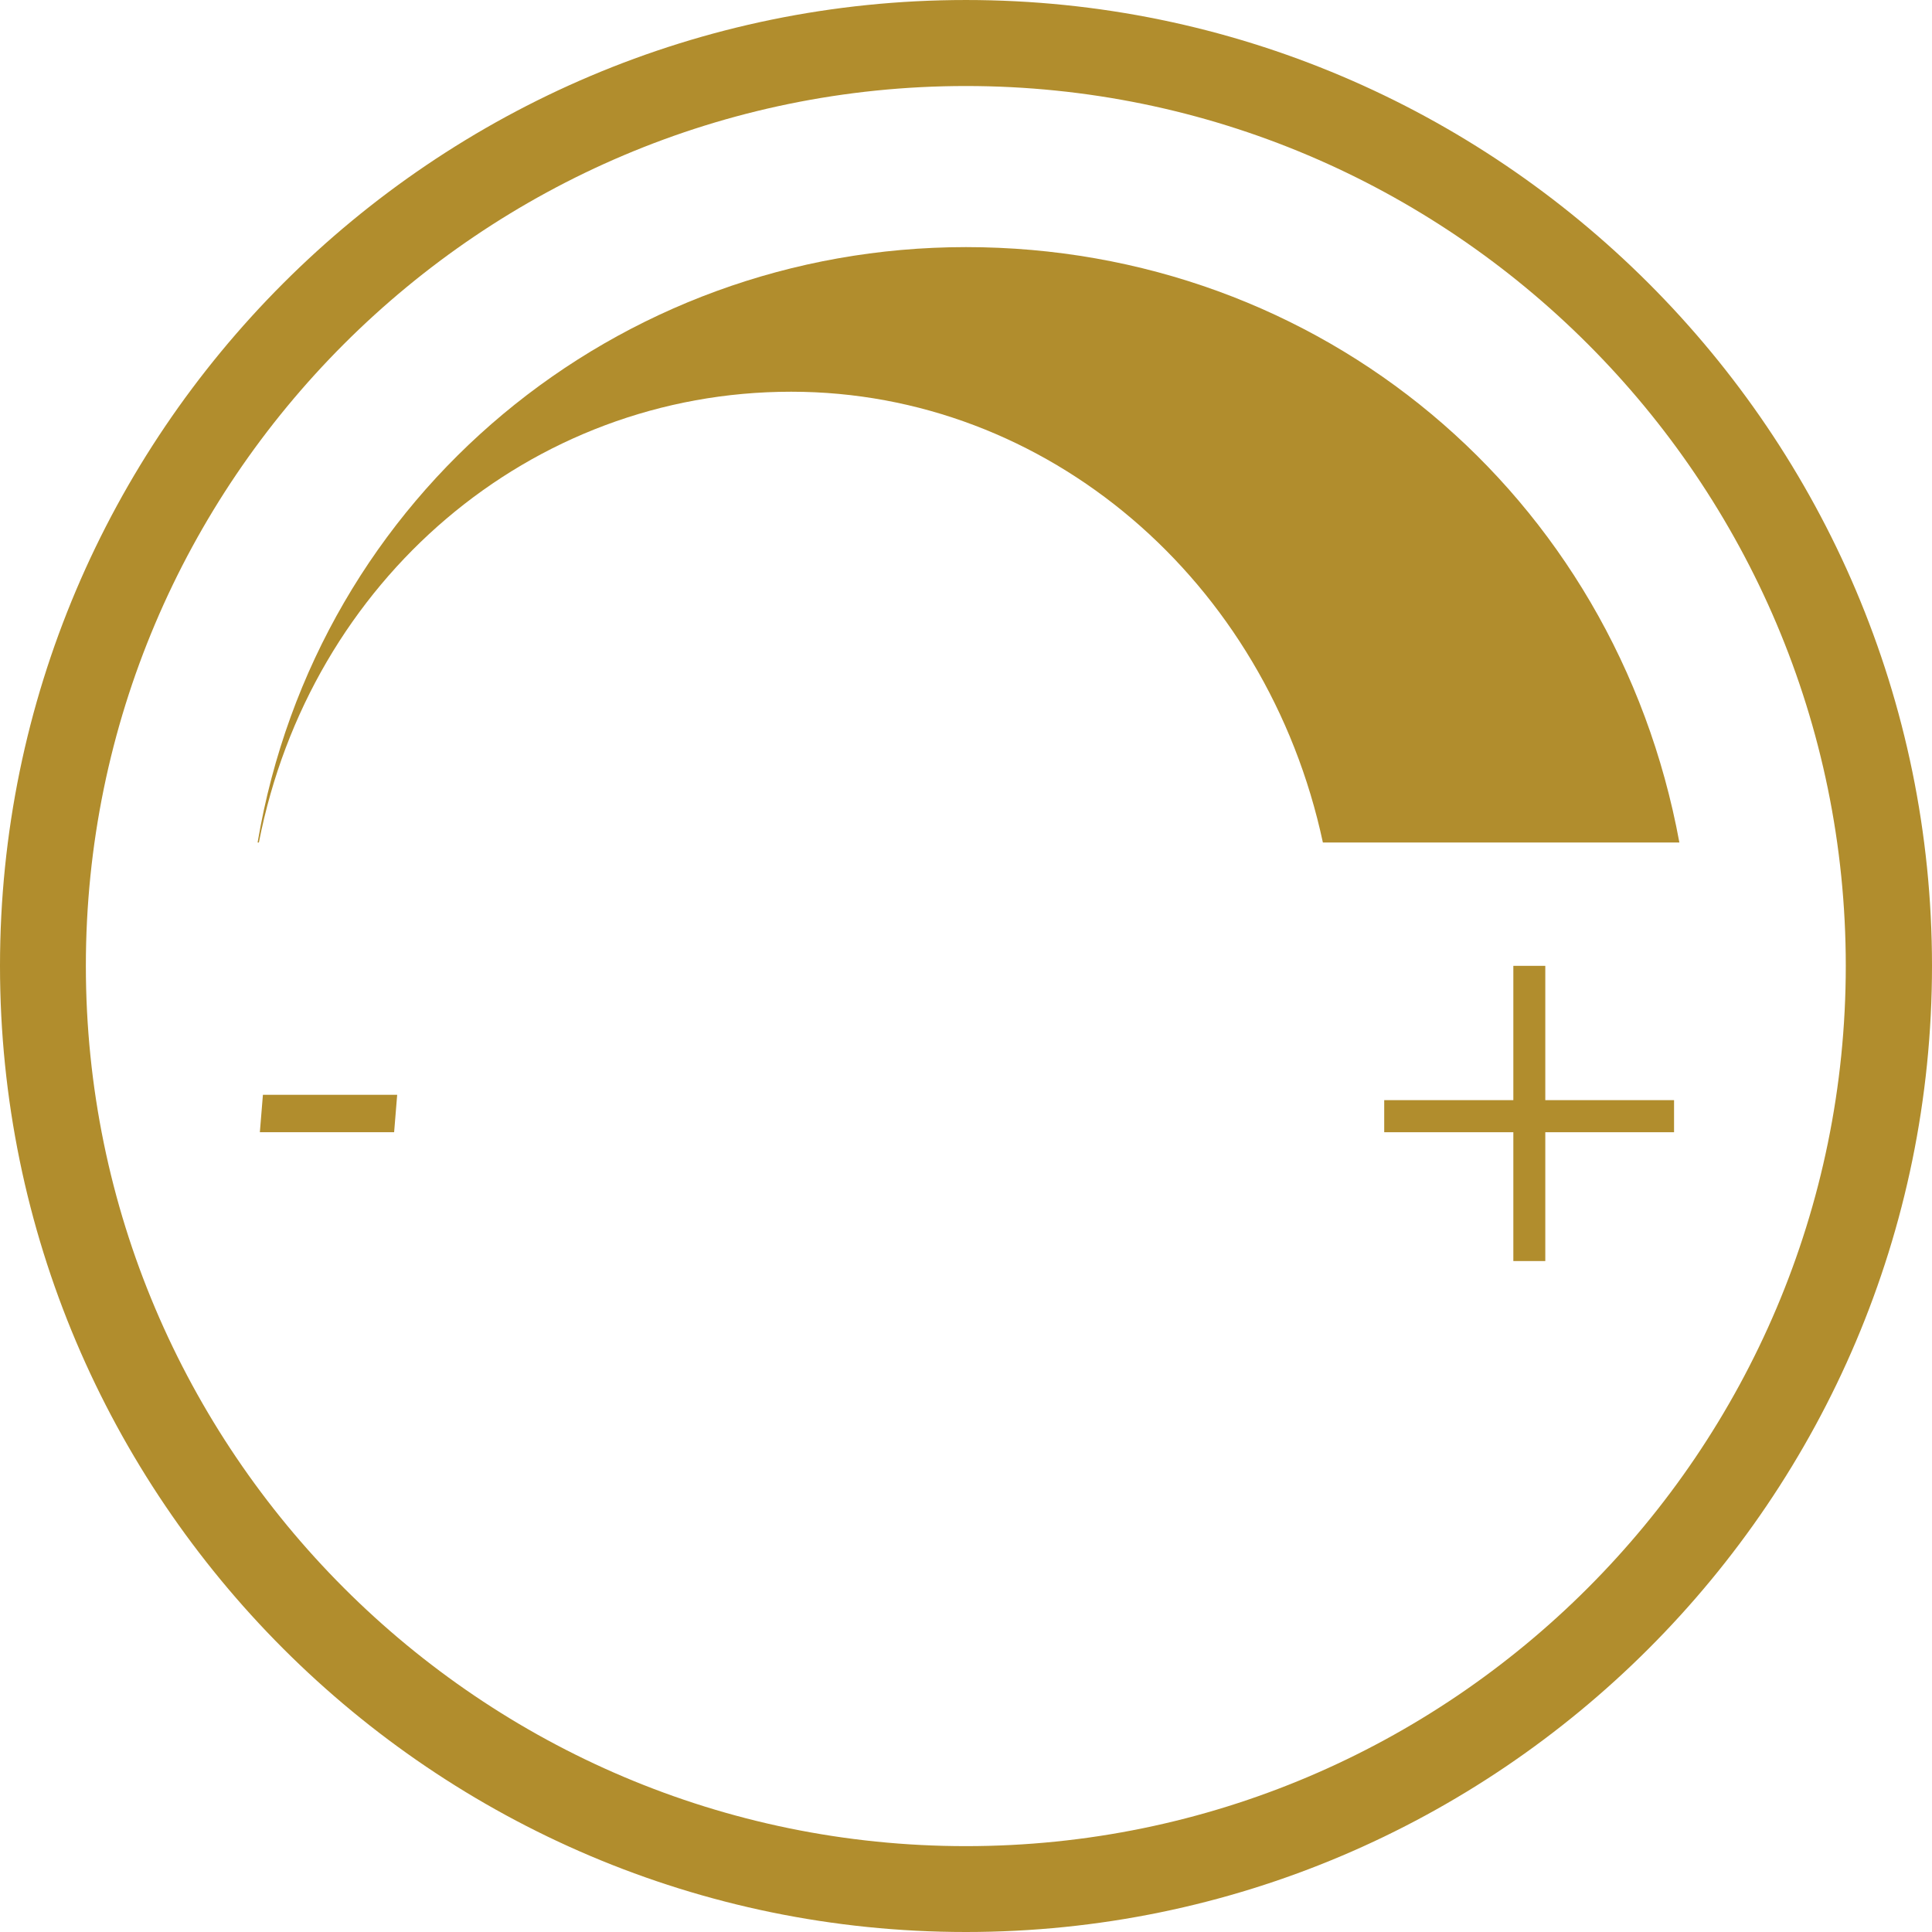 <?xml version="1.0" encoding="utf-8"?>
<!-- Generator: Adobe Illustrator 16.0.0, SVG Export Plug-In . SVG Version: 6.00 Build 0)  -->
<!DOCTYPE svg PUBLIC "-//W3C//DTD SVG 1.1//EN" "http://www.w3.org/Graphics/SVG/1.1/DTD/svg11.dtd">
<svg version="1.1"
	 id="svg8" xmlns:svg="http://www.w3.org/2000/svg" xmlns:dc="http://purl.org/dc/elements/1.1/" xmlns:sodipodi="http://sodipodi.sourceforge.net/DTD/sodipodi-0.dtd" xmlns:cc="http://creativecommons.org/ns#" xmlns:rdf="http://www.w3.org/1999/02/22-rdf-syntax-ns#" xmlns:inkscape="http://www.inkscape.org/namespaces/inkscape" sodipodi:docname="no_cable.svg" inkscape:version="0.92.4 (5da689c313, 2019-01-14)"
	 xmlns="http://www.w3.org/2000/svg" xmlns:xlink="http://www.w3.org/1999/xlink" x="0px" y="0px" width="283.465px"
	 height="283.465px" viewBox="-134.498 -134.498 283.465 283.465" enable-background="new -134.498 -134.498 283.465 283.465"
	 xml:space="preserve">
<defs>
	
	
		<inkscape:path-effect  weight="33.333" apply_with_weight="true" helper_size="0" effect="bspline" apply_no_weight="true" steps="2" only_selected="false" is_visible="true" id="path-effect849">
		</inkscape:path-effect>
	
		<inkscape:path-effect  vertical_pattern="false" spacing="0" pattern="M 0,5 C 0,2.24 2.24,0 5,0 7.76,0 10,2.24 10,5 10,7.76 7.76,10 5,10 2.24,10 0,7.76 0,5 Z" fuse_tolerance="0" prop_units="false" tang_offset="0" normal_offset="0" scale_y_rel="false" prop_scale="1" copytype="single_stretched" effect="skeletal" is_visible="true" id="path-effect4619">
		</inkscape:path-effect>
	
		<inkscape:path-effect  vertical_pattern="false" spacing="0" pattern="M 0,5 C 0,2.24 2.24,0 5,0 7.76,0 10,2.24 10,5 10,7.76 7.76,10 5,10 2.24,10 0,7.76 0,5 Z" fuse_tolerance="0" prop_units="false" tang_offset="0" normal_offset="0" scale_y_rel="false" prop_scale="1" copytype="single_stretched" effect="skeletal" is_visible="true" id="path-effect888">
		</inkscape:path-effect>
	
		<inkscape:path-effect  weight="33.333" apply_with_weight="true" helper_size="0" effect="bspline" apply_no_weight="true" steps="2" only_selected="false" is_visible="true" id="path-effect886">
		</inkscape:path-effect>
	
		<inkscape:path-effect  weight="33.333" apply_with_weight="true" helper_size="0" effect="bspline" apply_no_weight="true" steps="2" only_selected="false" is_visible="true" id="path-effect882">
		</inkscape:path-effect>
	
		<inkscape:path-effect  miter_limit="4" linejoin_type="extrp_arc" sort_points="true" offset_points="1,0.5" effect="powerstroke" is_visible="true" id="path-effect878" end_linecap_type="zerowidth" start_linecap_type="zerowidth" interpolator_beta="0.2" interpolator_type="CubicBezierJohan">
		</inkscape:path-effect>
	
		<inkscape:path-effect  weight="33.333" apply_with_weight="true" helper_size="0" effect="bspline" apply_no_weight="true" steps="2" only_selected="false" is_visible="true" id="path-effect876">
		</inkscape:path-effect>
	
		<inkscape:path-effect  miter_limit="4" linejoin_type="extrp_arc" sort_points="true" offset_points="6,0.5" effect="powerstroke" is_visible="true" id="path-effect862" end_linecap_type="zerowidth" start_linecap_type="zerowidth" interpolator_beta="0.2" interpolator_type="CubicBezierJohan">
		</inkscape:path-effect>
	
		<inkscape:path-effect  miter_limit="4" linejoin_type="extrp_arc" sort_points="true" offset_points="0,0.5" effect="powerstroke" is_visible="true" id="path-effect858" end_linecap_type="zerowidth" start_linecap_type="zerowidth" interpolator_beta="0.2" interpolator_type="CubicBezierJohan">
		</inkscape:path-effect>
</defs>
<sodipodi:namedview  showguides="false" fit-margin-left="0" fit-margin-top="0" inkscape:cy="15.27802" inkscape:cx="-19.27851" inkscape:zoom="22.627417" showgrid="false" guidetolerance="10" gridtolerance="10" objecttolerance="10" borderopacity="1" bordercolor="#666666" pagecolor="#ffffff" id="namedview10" inkscape:snap-object-midpoints="true" inkscape:snap-smooth-nodes="true" inkscape:snap-bbox-midpoints="true" inkscape:window-maximized="1" inkscape:snap-center="true" inkscape:object-paths="true" inkscape:bbox-nodes="true" inkscape:bbox-paths="true" inkscape:snap-bbox="true" inkscape:snap-midpoints="true" fit-margin-bottom="0" fit-margin-right="0" inkscape:current-layer="svg8" inkscape:window-y="-9" inkscape:window-x="-9" inkscape:window-height="1001" inkscape:window-width="1920" inkscape:pageshadow="2" inkscape:pageopacity="0" inkscape:snap-intersection-paths="true" inkscape:snap-bbox-edge-midpoints="true">
	</sodipodi:namedview>
<polygon fill="#B18D2D" points="-95.923,26.135 -96.372,31.623 -76.672,31.623 -76.223,26.135 "/>
<polygon fill="#B18D2D" points="87.541,7.212 87.541,26.916 68.596,26.916 68.596,31.623 87.541,31.623 87.541,50.525 
	92.229,50.525 92.229,31.623 111.121,31.623 111.121,26.916 92.229,26.916 92.229,7.212 "/>
<path fill="#B18D2D" d="M7.228,148.967c-78.151,0-141.726-63.604-141.726-141.755c0-78.106,63.574-141.709,141.726-141.709
	c78.112,0,141.739,63.604,141.739,141.709C148.967,85.364,85.34,148.967,7.228,148.967z M7.228-121.877
	C-63.964-121.877-121.9-63.96-121.9,7.212c0,71.217,57.936,129.157,129.128,129.157c71.178,0,129.089-57.939,129.089-129.157
	C136.318-63.96,78.406-121.877,7.228-121.877z"/>
<path fill="#B18D2D" d="M-18.417-77.024c37.533,0,69.779,27.667,78.015,66.143h52.305c-9.42-51.174-52.734-87.361-104.674-87.361
	c-51.172,0-95.267,36.187-103.932,87.361h0.188C-89.006-49.357-56.74-77.024-18.417-77.024z"/>
</svg>
